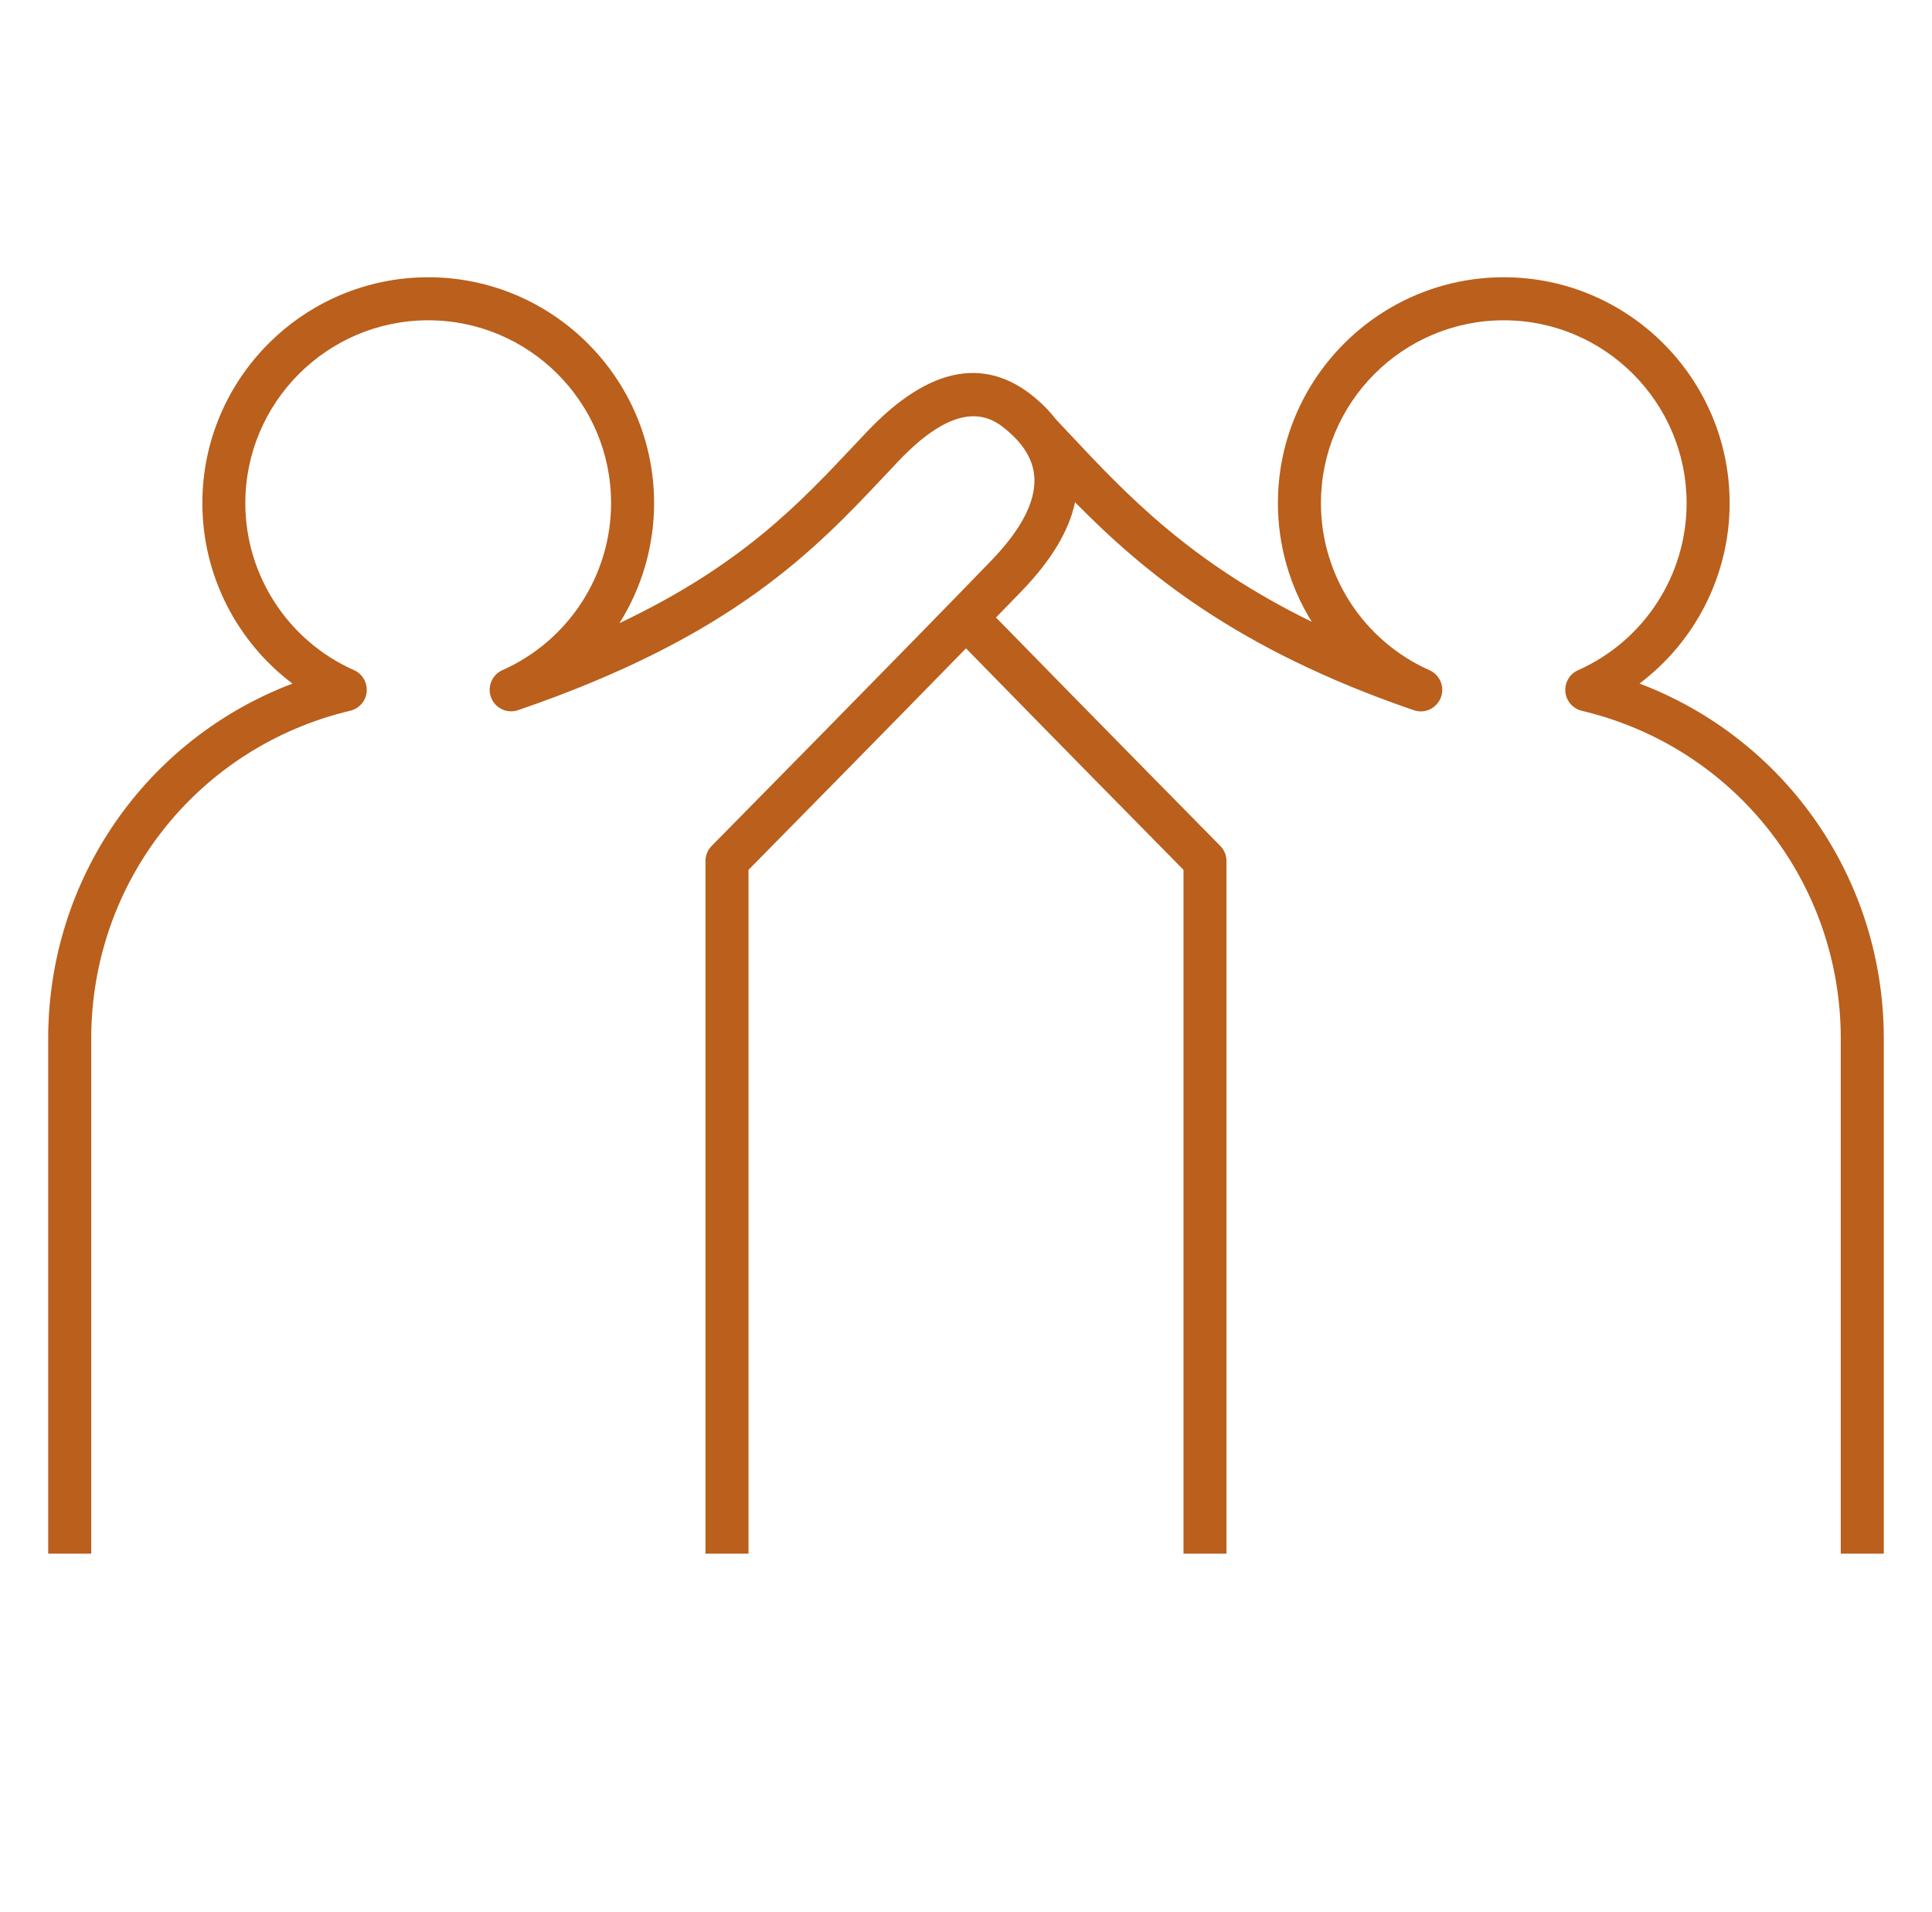 <svg xmlns="http://www.w3.org/2000/svg" width="97" height="96" viewBox="0 0 97 96" fill="none"><path d="M94.58 78H92.42V52.146C92.42 44.271 87.074 37.5 79.418 35.685C78.968 35.577 78.635 35.196 78.593 34.734C78.551 34.272 78.806 33.837 79.229 33.648C82.541 32.175 84.68 28.884 84.68 25.263C84.68 20.199 80.564 16.08 75.5 16.08C70.436 16.08 66.32 20.199 66.32 25.263C66.32 28.884 68.459 32.175 71.771 33.648C72.299 33.885 72.548 34.491 72.335 35.031C72.122 35.568 71.528 35.847 70.979 35.655C62.042 32.592 57.398 28.692 53.975 25.215C53.675 26.64 52.79 28.116 51.338 29.628C50.948 30.03 50.501 30.495 50.006 31.002C54.623 35.73 61.265 42.468 61.265 42.468C61.466 42.669 61.577 42.942 61.577 43.227V78H59.42V43.671C58.061 42.291 52.523 36.672 48.5 32.55C44.477 36.672 38.939 42.291 37.58 43.671V78H35.42V43.227C35.42 42.942 35.531 42.669 35.732 42.468C35.732 42.468 45.851 32.208 49.787 28.125C51.248 26.607 51.974 25.236 51.935 24.045C51.911 23.238 51.518 22.482 50.771 21.795C50.009 21.096 48.425 19.638 45.071 23.19L44.528 23.766C40.925 27.6 36.839 31.944 26.015 35.652C25.463 35.841 24.869 35.562 24.659 35.028C24.449 34.488 24.698 33.882 25.223 33.645C28.538 32.172 30.68 28.881 30.68 25.26C30.683 20.199 26.564 16.08 21.5 16.08C16.436 16.08 12.317 20.199 12.317 25.26C12.317 28.881 14.459 32.172 17.774 33.645C18.197 33.834 18.452 34.269 18.41 34.731C18.368 35.193 18.035 35.574 17.585 35.682C9.929 37.5 4.58 44.268 4.58 52.146V78H2.42V52.146C2.42 44.112 7.352 37.101 14.684 34.32C11.876 32.205 10.16 28.866 10.16 25.26C10.16 19.008 15.248 13.92 21.5 13.92C27.752 13.92 32.84 19.008 32.84 25.26C32.84 27.435 32.216 29.514 31.103 31.284C37.223 28.383 40.124 25.293 42.953 22.284L43.499 21.705C46.697 18.321 49.64 17.817 52.229 20.202C52.526 20.472 52.787 20.757 53.015 21.054L53.675 21.756C56.552 24.825 59.732 28.218 65.861 31.218C64.772 29.466 64.16 27.411 64.16 25.26C64.16 19.008 69.248 13.92 75.5 13.92C81.752 13.92 86.84 19.008 86.84 25.26C86.84 28.863 85.124 32.202 82.316 34.317C89.645 37.098 94.58 44.112 94.58 52.143V78Z" fill="#BA5F1C"></path></svg>